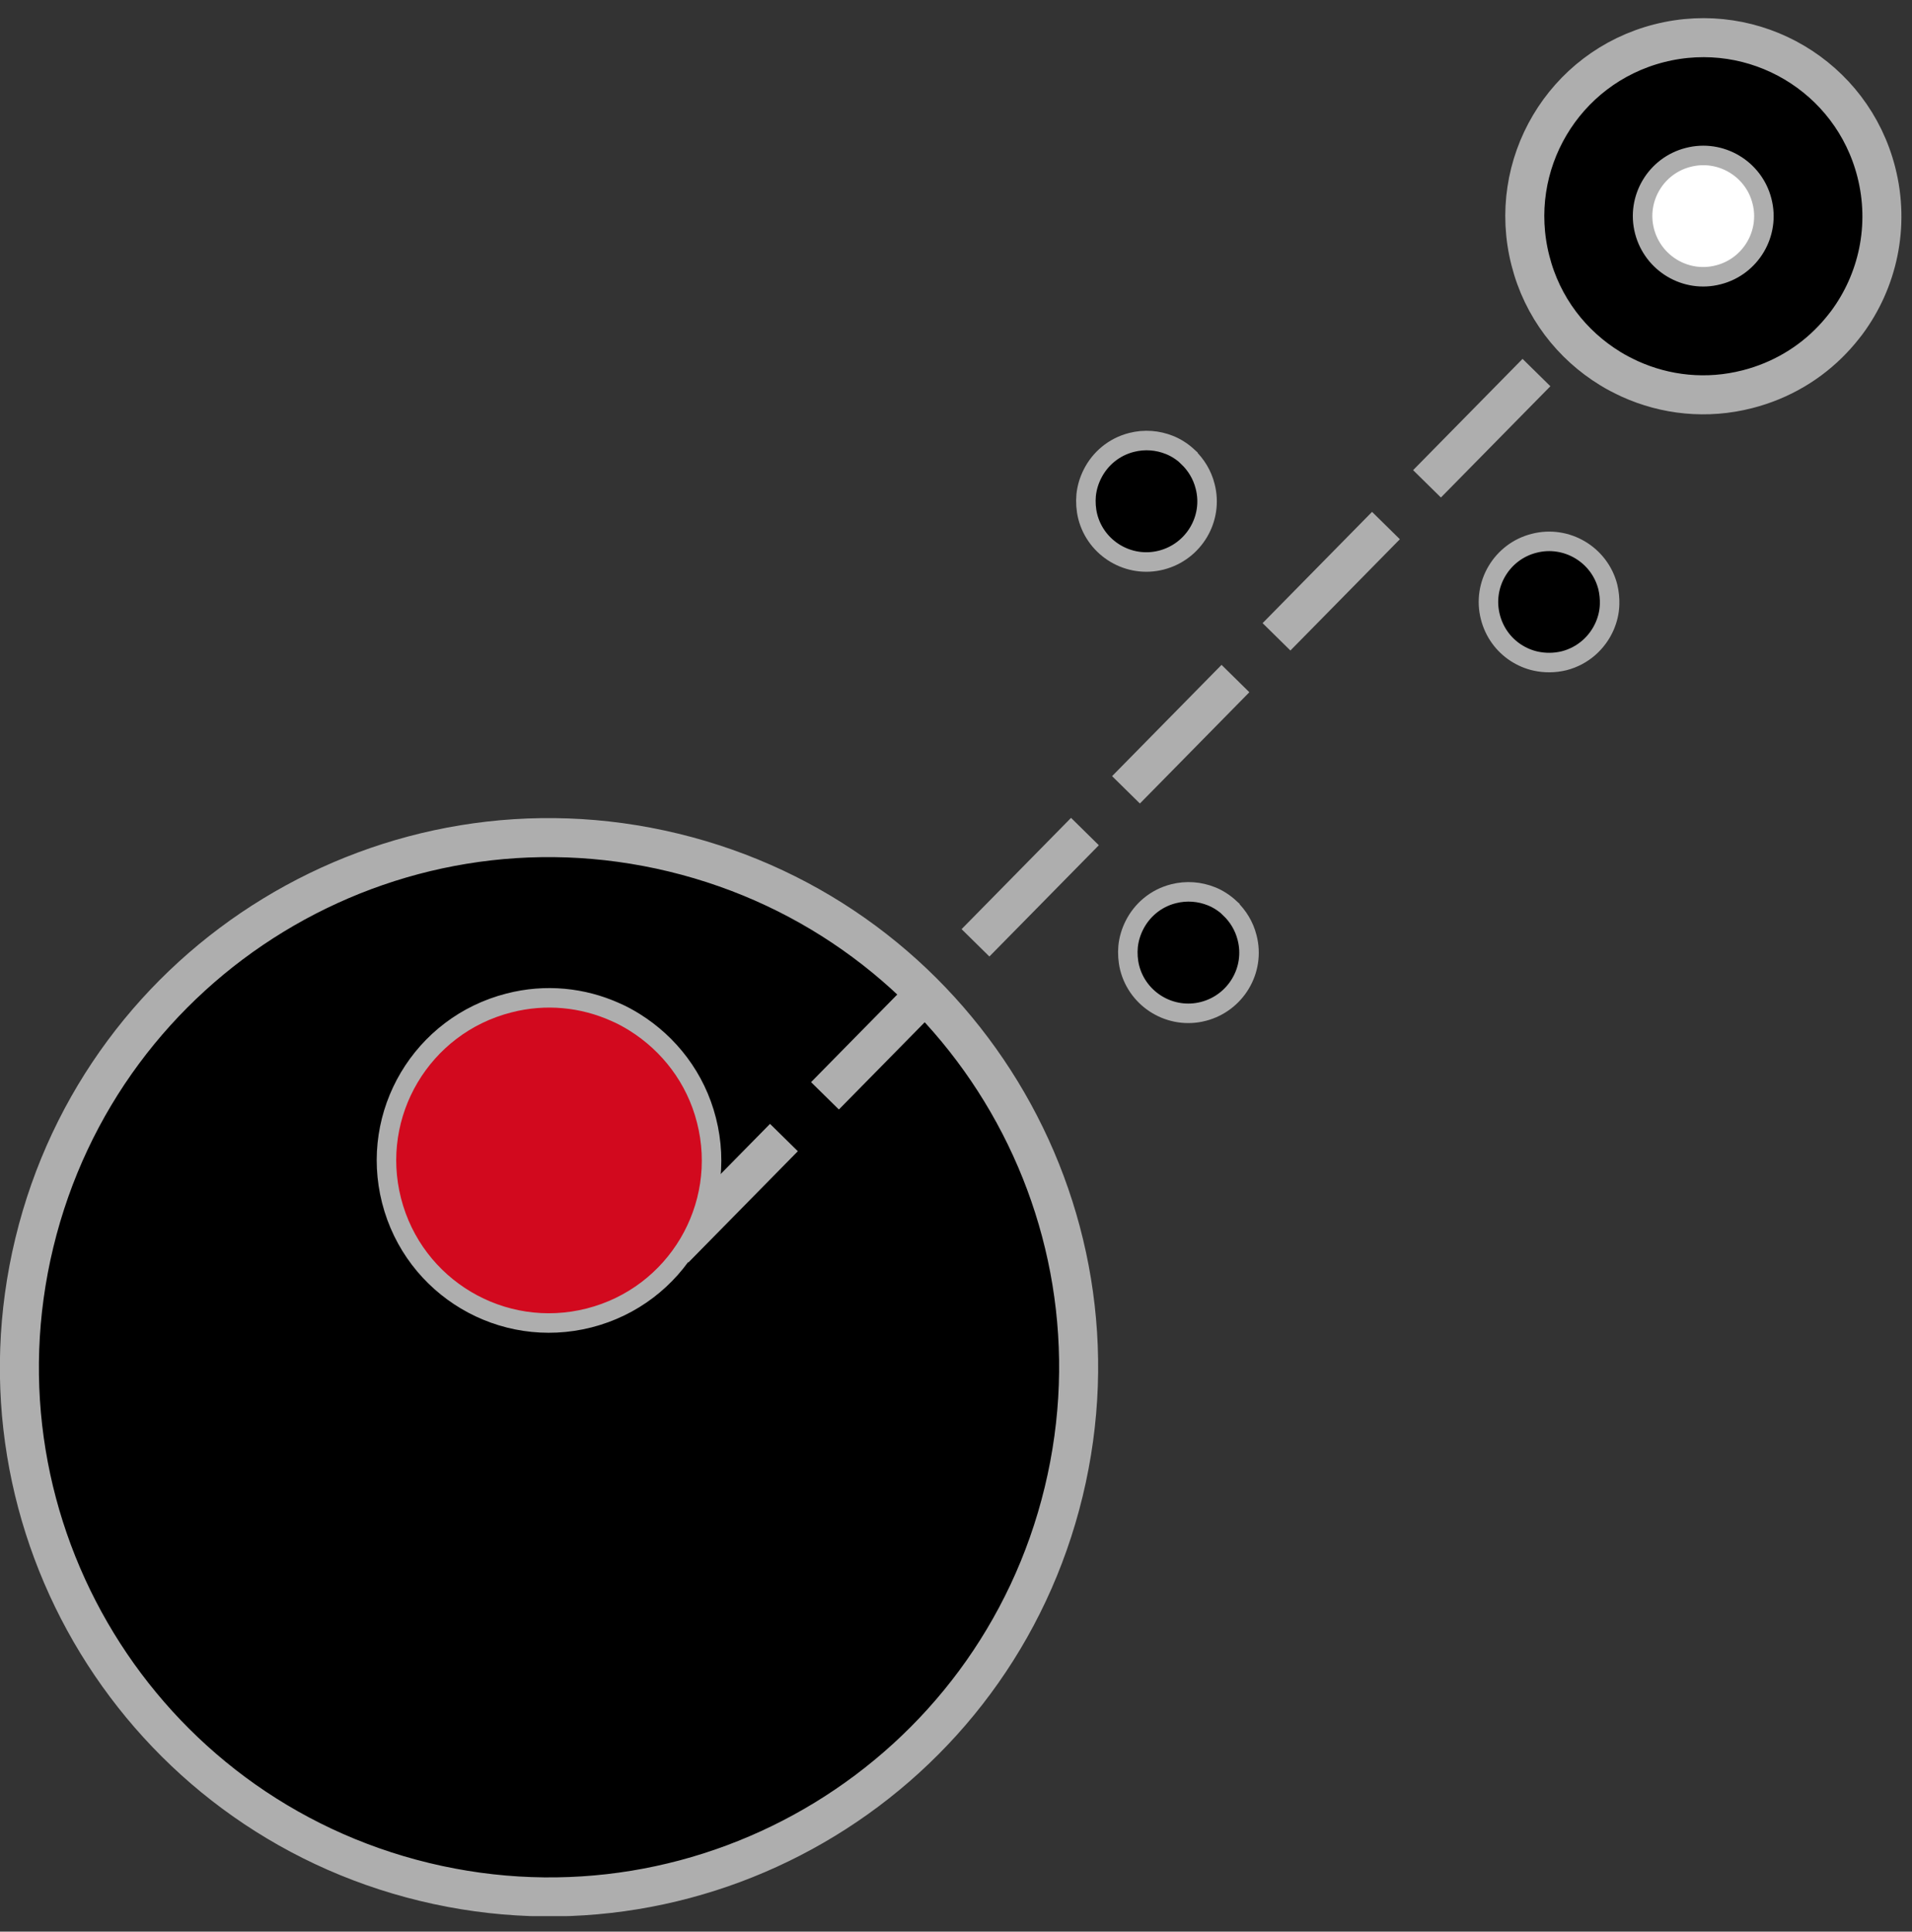 <svg width="98" height="99" viewBox="0 0 98 99" fill="none" xmlns="http://www.w3.org/2000/svg">
<rect x="0" y="0" width="98" height="99" fill="#333333" stroke="none"/>
<g clip-path="url(#clip0_3323_6902)">
<path d="M82.41 30.085C81.99 28.425 80.29 27.415 78.63 27.845C76.97 28.265 75.96 29.965 76.39 31.625C76.59 32.405 77.06 33.035 77.68 33.445C78 33.655 78.35 33.805 78.72 33.885C79.18 33.985 79.68 33.985 80.17 33.865C81.14 33.615 81.88 32.935 82.25 32.085C82.4 31.735 82.49 31.365 82.5 30.975C82.51 30.685 82.48 30.385 82.41 30.085Z" fill="black" stroke="#AEAEAE" stroke-miterlimit="10"/>
<path d="M63.04 46.546C62.76 46.286 62.44 46.076 62.09 45.936C61.49 45.696 60.82 45.636 60.15 45.806C59.24 46.036 58.53 46.646 58.14 47.426C57.97 47.766 57.86 48.126 57.82 48.516C57.79 48.866 57.81 49.226 57.9 49.596C58.32 51.256 60.02 52.266 61.68 51.836C63.34 51.406 64.35 49.716 63.92 48.056C63.77 47.456 63.45 46.946 63.04 46.556V46.546Z" fill="black" stroke="#AEAEAE" stroke-miterlimit="10"/>
<path d="M60.89 23.415C60.61 23.155 60.29 22.945 59.94 22.805C59.34 22.565 58.67 22.505 58 22.675C57.09 22.905 56.38 23.515 55.99 24.295C55.82 24.635 55.71 24.995 55.67 25.385C55.64 25.735 55.66 26.095 55.75 26.465C56.17 28.125 57.87 29.135 59.53 28.705C61.19 28.275 62.2 26.585 61.77 24.925C61.62 24.325 61.3 23.815 60.89 23.425V23.415Z" fill="black" stroke="#AEAEAE" stroke-miterlimit="10"/>
<path d="M96.17 8.817C94.92 3.917 89.94 0.967 85.04 2.217C80.14 3.467 77.19 8.447 78.44 13.347C79.05 15.757 80.57 17.687 82.53 18.887C82.85 19.087 83.19 19.257 83.53 19.417C85.36 20.247 87.47 20.487 89.57 19.947C91.29 19.507 92.78 18.607 93.92 17.407C94.18 17.137 94.42 16.847 94.65 16.547C96.24 14.407 96.88 11.597 96.17 8.817Z" fill="black" stroke="#AEAEAE" stroke-width="2" stroke-miterlimit="10"/>
<path d="M90.31 10.306C89.89 8.646 88.19 7.636 86.53 8.066C84.87 8.486 83.86 10.186 84.29 11.846C84.72 13.506 86.41 14.516 88.07 14.086C89.73 13.666 90.74 11.966 90.31 10.306Z" fill="white" stroke="#AEAEAE" stroke-miterlimit="10"/>
<path d="M54.518 76.461C58.045 61.893 49.095 47.224 34.527 43.697C19.959 40.17 5.289 49.12 1.762 63.688C-1.765 78.257 7.186 92.926 21.754 96.453C36.322 99.98 50.991 91.029 54.518 76.461Z" fill="black" stroke="#AEAEAE" stroke-width="2" stroke-miterlimit="10"/>
<path d="M34.57 64.005L80.03 17.795" stroke="#AEAEAE" stroke-width="2" stroke-miterlimit="10" stroke-dasharray="8 3"/>
<path d="M32.53 52.396C32.21 52.196 31.88 52.016 31.53 51.866C29.88 51.126 27.97 50.916 26.08 51.406C21.62 52.546 18.93 57.076 20.07 61.536C21.21 65.996 25.74 68.686 30.2 67.546C34.66 66.406 37.35 61.876 36.21 57.416C35.66 55.246 34.29 53.496 32.53 52.396Z" fill="#D2091E" stroke="#AEAEAE" stroke-miterlimit="10"/>
</g>
<defs>
<clipPath id="clip0_3323_6902">
<rect width="97.46" height="97.28" fill="white" transform="translate(0 0.926)"/>
</clipPath>
</defs>
</svg>
